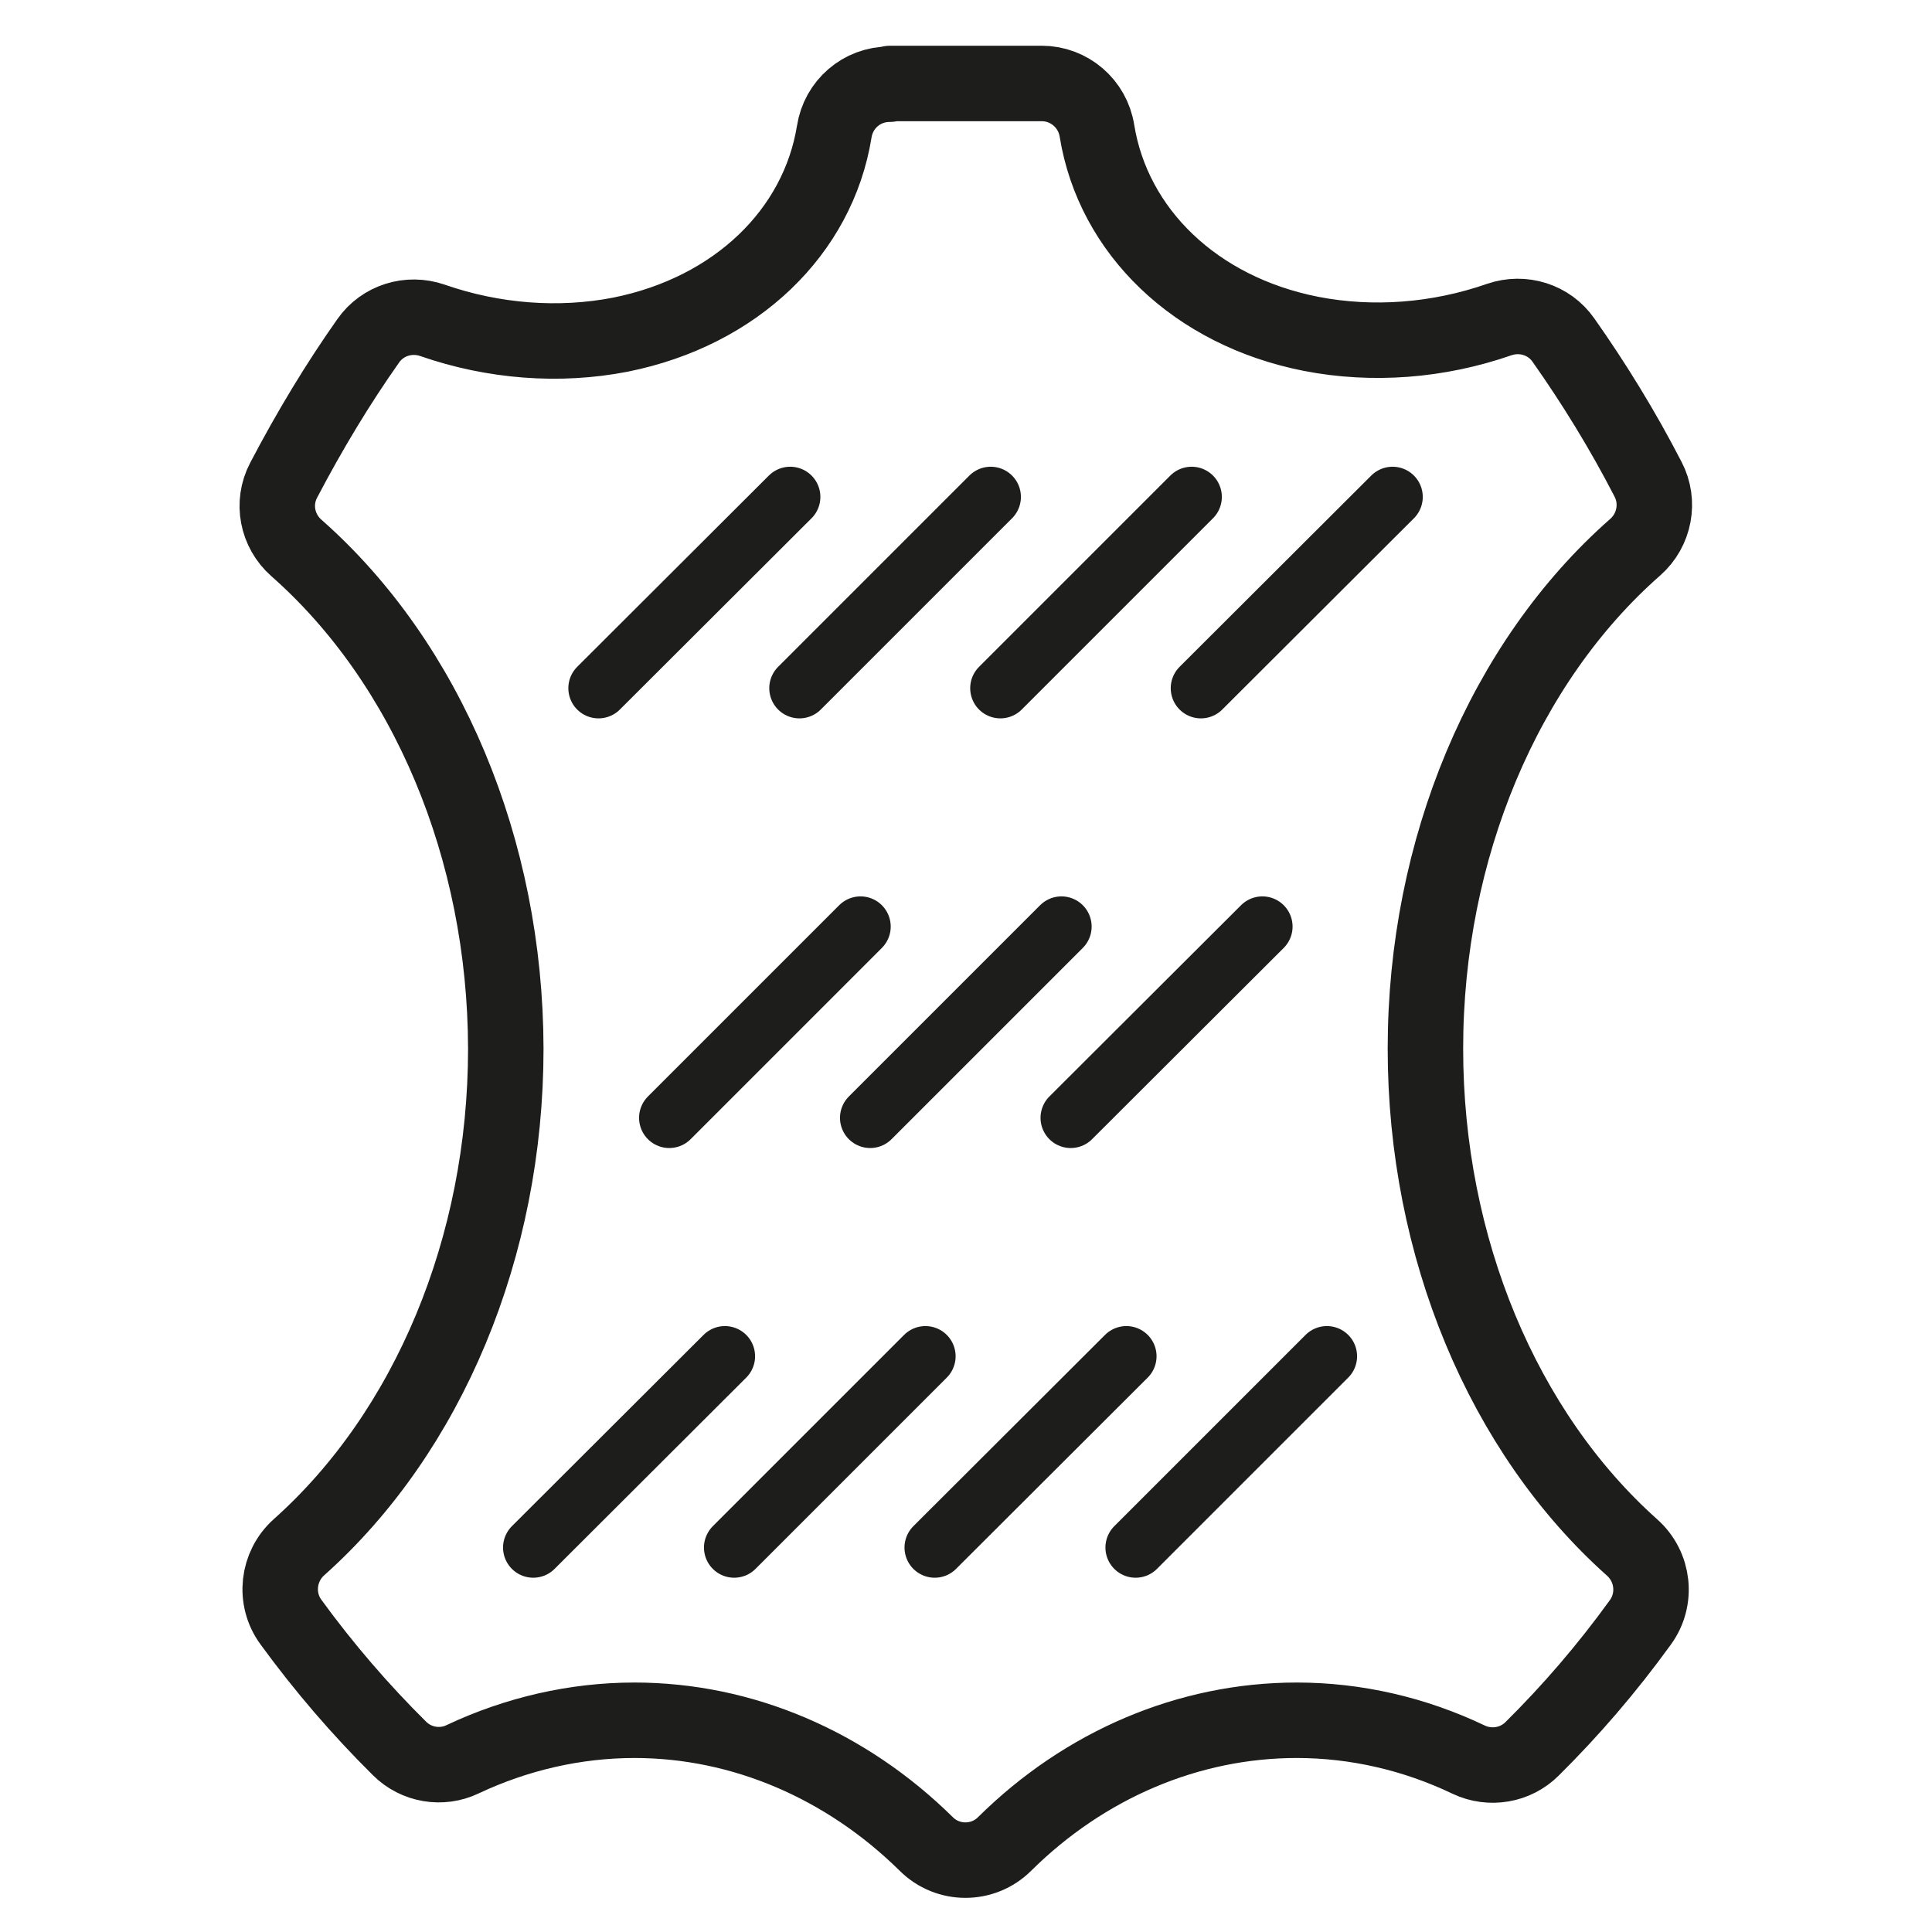 <svg width="64" height="64" viewBox="0 0 64 64" fill="none" xmlns="http://www.w3.org/2000/svg">
<path d="M29.466 2.79C28.544 2.79 27.776 3.456 27.635 4.365C27.098 7.68 24.384 10.317 20.557 11.085C18.522 11.482 16.346 11.315 14.323 10.611C13.542 10.342 12.672 10.611 12.198 11.29C11.187 12.723 10.253 14.272 9.395 15.911C8.998 16.666 9.178 17.587 9.818 18.151C14.144 21.965 16.742 28.122 16.755 34.739C16.755 41.319 14.182 47.437 9.907 51.251C9.19 51.891 9.075 52.967 9.638 53.734C10.739 55.245 11.942 56.64 13.235 57.92C13.786 58.471 14.63 58.611 15.322 58.279C17.114 57.434 19.059 56.986 21.018 56.986C24.602 56.986 28.032 58.471 30.682 61.082C31.398 61.798 32.563 61.798 33.28 61.082C35.93 58.458 39.373 56.986 42.957 56.986C44.915 56.986 46.861 57.434 48.653 58.291C49.357 58.624 50.202 58.483 50.752 57.933C52.032 56.666 53.235 55.27 54.336 53.747C54.899 52.979 54.784 51.904 54.067 51.264C49.792 47.45 47.219 41.319 47.219 34.739C47.219 28.122 49.83 21.939 54.17 18.125C54.81 17.562 54.989 16.627 54.592 15.872C53.747 14.234 52.8 12.698 51.789 11.264C51.315 10.586 50.445 10.317 49.664 10.586C47.642 11.29 45.466 11.456 43.43 11.059C39.59 10.304 36.877 7.654 36.339 4.339C36.198 3.43 35.418 2.765 34.509 2.765H29.491L29.466 2.79Z" stroke="#1D1D1B" stroke-width="2.5" stroke-linecap="round" stroke-linejoin="round"/>
<path d="M19.827 22.797L26.176 16.461" stroke="#1D1D1B" stroke-width="2" stroke-linecap="round" stroke-linejoin="round"/>
<path d="M26.483 22.797L32.819 16.461" stroke="#1D1D1B" stroke-width="2" stroke-linecap="round" stroke-linejoin="round"/>
<path d="M33.139 22.797L39.475 16.461" stroke="#1D1D1B" stroke-width="2" stroke-linecap="round" stroke-linejoin="round"/>
<path d="M39.782 22.797L46.131 16.461" stroke="#1D1D1B" stroke-width="2" stroke-linecap="round" stroke-linejoin="round"/>
<path d="M17.664 51.264L24.013 44.928" stroke="#1D1D1B" stroke-width="2" stroke-linecap="round" stroke-linejoin="round"/>
<path d="M24.32 51.264L30.656 44.928" stroke="#1D1D1B" stroke-width="2" stroke-linecap="round" stroke-linejoin="round"/>
<path d="M30.963 51.264L37.312 44.928" stroke="#1D1D1B" stroke-width="2" stroke-linecap="round" stroke-linejoin="round"/>
<path d="M37.619 51.264L43.955 44.928" stroke="#1D1D1B" stroke-width="2" stroke-linecap="round" stroke-linejoin="round"/>
<path d="M22.17 37.03L28.506 30.694" stroke="#1D1D1B" stroke-width="2" stroke-linecap="round" stroke-linejoin="round"/>
<path d="M28.826 37.03L35.162 30.694" stroke="#1D1D1B" stroke-width="2" stroke-linecap="round" stroke-linejoin="round"/>
<path d="M35.469 37.03L41.818 30.694" stroke="#1D1D1B" stroke-width="2" stroke-linecap="round" stroke-linejoin="round"/>
</svg>